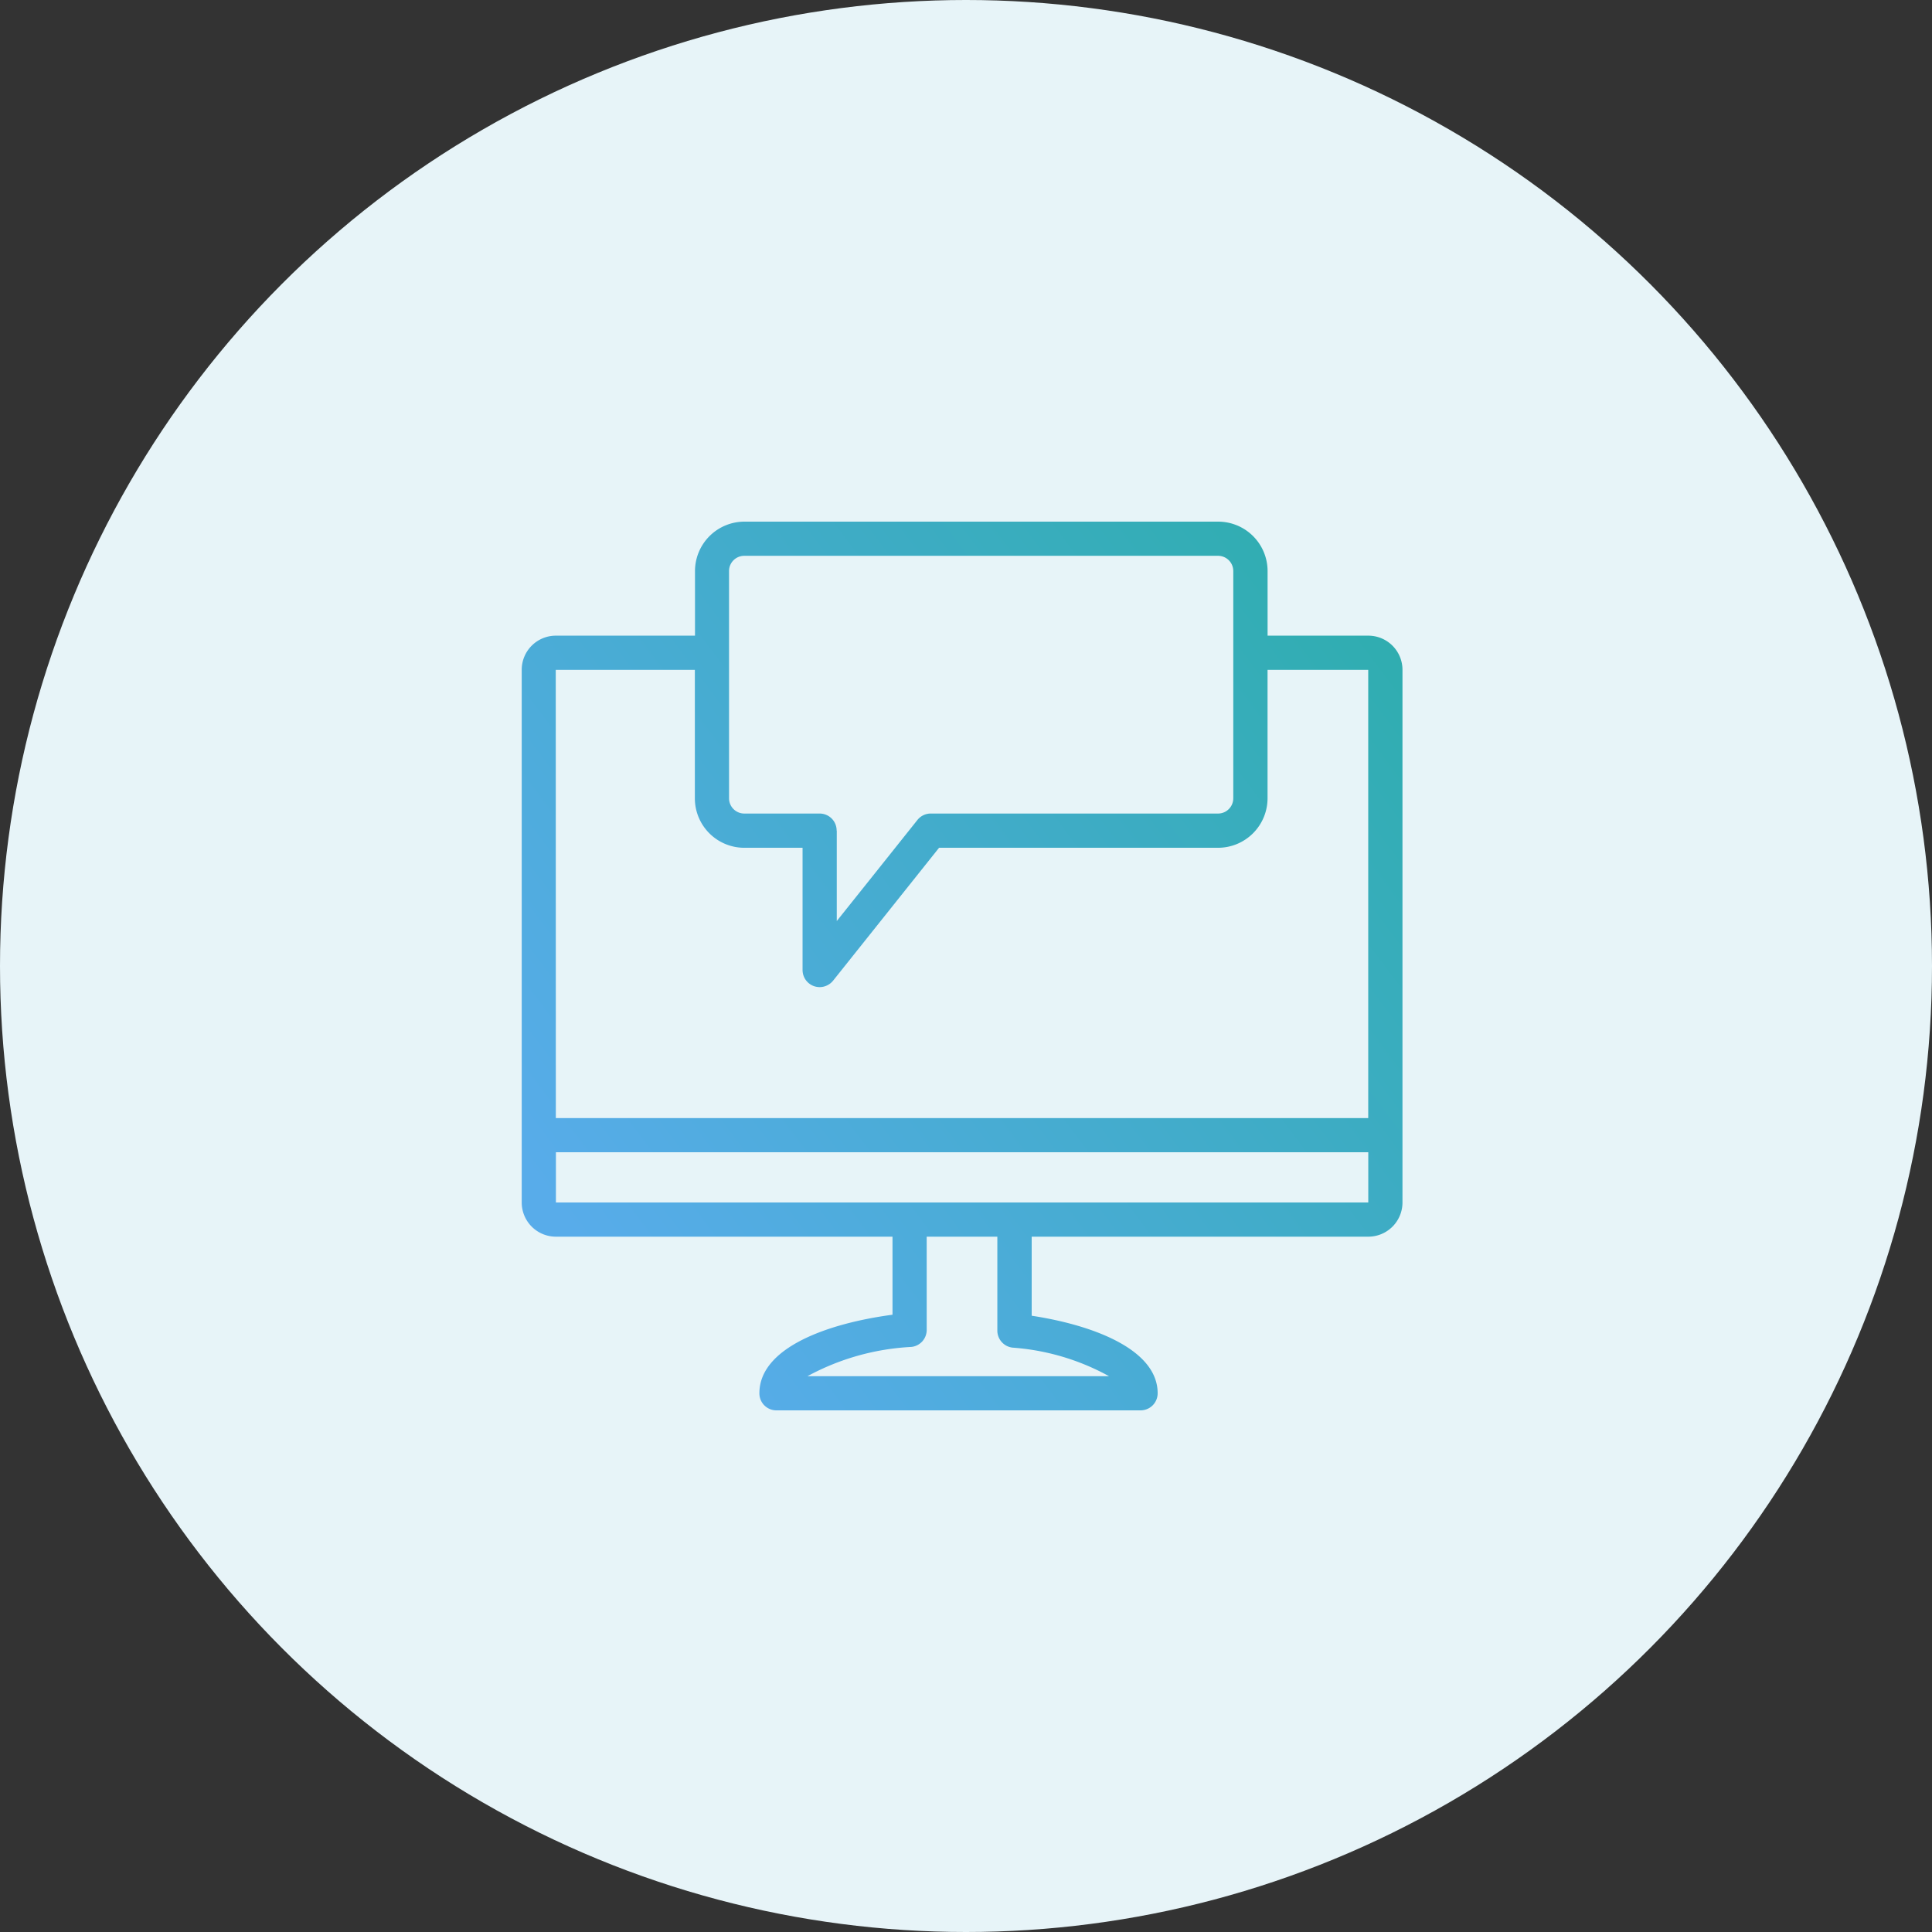<svg xmlns="http://www.w3.org/2000/svg" xmlns:xlink="http://www.w3.org/1999/xlink" width="100" height="100" viewBox="0 0 100 100">
  <rect x="0" y="0" width="100" height="100" fill="#333333" stroke="none"/>
  <defs>
    <linearGradient id="linear-gradient" y1="0.825" x2="0.848" y2="0.082" gradientUnits="objectBoundingBox">
      <stop offset="0" stop-color="#58acea"/>
      <stop offset="1" stop-color="#1ead97"/>
    </linearGradient>
  </defs>
  <g id="Group_101" data-name="Group 101" transform="translate(-238 -1416)">
    <g id="Group_97" data-name="Group 97" transform="translate(-29 -2)">
      <circle id="bg_white" cx="50" cy="50" r="50" transform="translate(267 1418)" fill="#e7f4f8"/>
      <path id="icn" d="M11223.185-4359a.879.879,0,0,1-.879-.887c0-2.316,3.421-3.6,6.89-4.063v-4.04h-17.421a1.77,1.77,0,0,1-1.771-1.77v-3.421c0-.021,0-.043,0-.065v-24.085a1.766,1.766,0,0,1,1.769-1.767h7.2v-3.344a2.561,2.561,0,0,1,2.559-2.558h24.519a2.56,2.56,0,0,1,2.559,2.558v3.344h5.216a1.768,1.768,0,0,1,1.766,1.767v24.021q0,.031,0,.064v3.486a1.77,1.77,0,0,1-1.769,1.77H11236.4v4.092c3.279.5,6.52,1.783,6.52,4.011a.884.884,0,0,1-.886.887Zm7.781-4.168a.885.885,0,0,1-.8.885,12.6,12.6,0,0,0-5.374,1.516h15.613a12.145,12.145,0,0,0-5-1.48.889.889,0,0,1-.783-.878v-4.864h-3.657Zm22.856-6.592v-2.6h-42.048v2.6h42.048Zm-42.052-4.368h42.049v-23.2h-5.211v6.653a2.565,2.565,0,0,1-2.559,2.556h-14.443l-5.486,6.879a.866.866,0,0,1-.143.141.9.9,0,0,1-.551.192.94.94,0,0,1-.292-.049.885.885,0,0,1-.593-.838v-6.325h-3.016a2.56,2.56,0,0,1-2.559-2.556v-6.653h-7.2Zm14.541-14.876v4.677l1.854-2.321,2.32-2.91a.881.881,0,0,1,.694-.333h14.865a.789.789,0,0,0,.79-.788v-11.764a.787.787,0,0,0-.79-.788h-24.519a.787.787,0,0,0-.79.788v4.13c0,.03,0,.063,0,.095v7.539a.79.79,0,0,0,.788.788h3.9a.878.878,0,0,1,.881.882v0Z" transform="translate(-10916 5850)" stroke="rgba(0,0,0,0)" stroke-width="1" fill="url(#linear-gradient)"/>
    </g>
  </g>
</svg>
